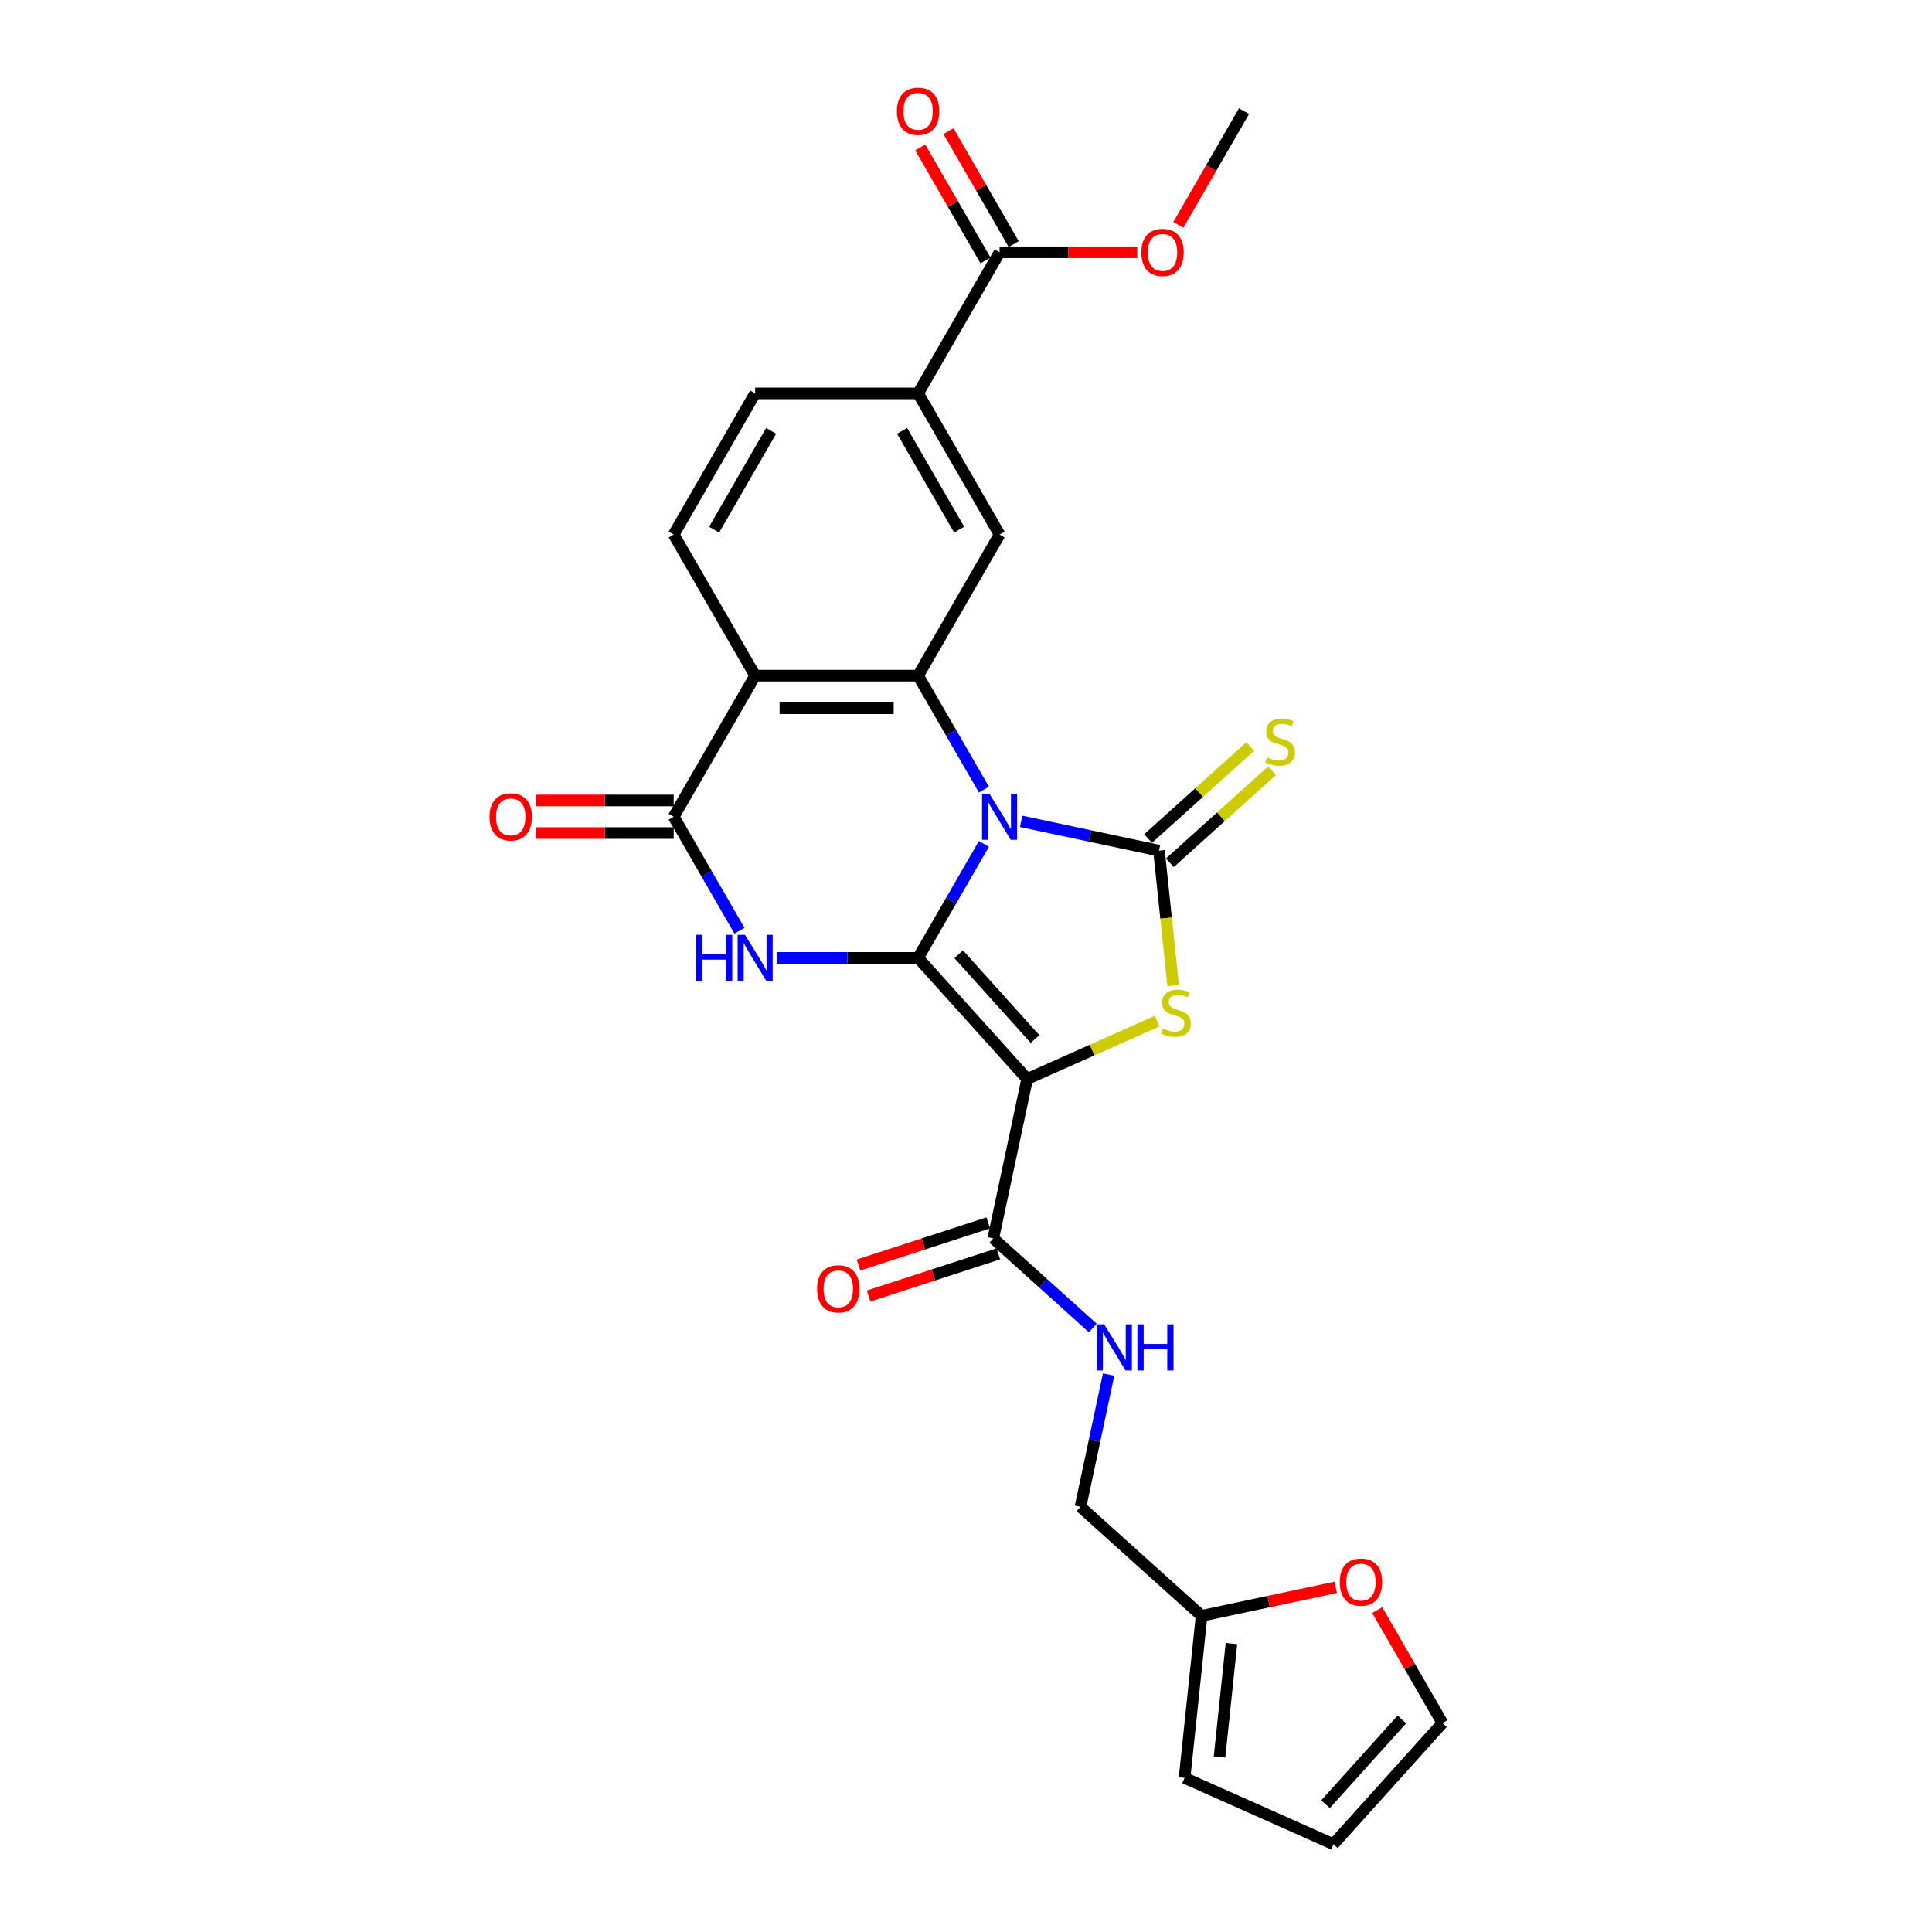 <?xml version='1.0' encoding='iso-8859-1'?>
<svg version='1.1' baseProfile='full'
              xmlns='http://www.w3.org/2000/svg'
                      xmlns:rdkit='http://www.rdkit.org/xml'
                      xmlns:xlink='http://www.w3.org/1999/xlink'
                  xml:space='preserve'
width='1000px' height='1000px' viewBox='0 0 1000 1000'>
<!-- END OF HEADER -->
<rect style='opacity:1.0;fill:#FFFFFF;stroke:none' width='1000' height='1000' x='0' y='0'> </rect>
<path class='bond-0' d='M 509.273,436.807 L 492.243,466.303' style='fill:none;fill-rule:evenodd;stroke:#0000FF;stroke-width:6px;stroke-linecap:butt;stroke-linejoin:miter;stroke-opacity:1' />
<path class='bond-0' d='M 492.243,466.303 L 475.214,495.799' style='fill:none;fill-rule:evenodd;stroke:#000000;stroke-width:6px;stroke-linecap:butt;stroke-linejoin:miter;stroke-opacity:1' />
<path class='bond-2' d='M 528.553,425.129 L 564.22,432.71' style='fill:none;fill-rule:evenodd;stroke:#0000FF;stroke-width:6px;stroke-linecap:butt;stroke-linejoin:miter;stroke-opacity:1' />
<path class='bond-2' d='M 564.22,432.71 L 599.887,440.291' style='fill:none;fill-rule:evenodd;stroke:#000000;stroke-width:6px;stroke-linecap:butt;stroke-linejoin:miter;stroke-opacity:1' />
<path class='bond-5' d='M 509.273,408.703 L 492.243,379.207' style='fill:none;fill-rule:evenodd;stroke:#0000FF;stroke-width:6px;stroke-linecap:butt;stroke-linejoin:miter;stroke-opacity:1' />
<path class='bond-5' d='M 492.243,379.207 L 475.214,349.71' style='fill:none;fill-rule:evenodd;stroke:#000000;stroke-width:6px;stroke-linecap:butt;stroke-linejoin:miter;stroke-opacity:1' />
<path class='bond-1' d='M 475.214,495.799 L 531.651,558.479' style='fill:none;fill-rule:evenodd;stroke:#000000;stroke-width:6px;stroke-linecap:butt;stroke-linejoin:miter;stroke-opacity:1' />
<path class='bond-1' d='M 496.215,493.914 L 535.721,537.79' style='fill:none;fill-rule:evenodd;stroke:#000000;stroke-width:6px;stroke-linecap:butt;stroke-linejoin:miter;stroke-opacity:1' />
<path class='bond-3' d='M 475.214,495.799 L 438.625,495.799' style='fill:none;fill-rule:evenodd;stroke:#000000;stroke-width:6px;stroke-linecap:butt;stroke-linejoin:miter;stroke-opacity:1' />
<path class='bond-3' d='M 438.625,495.799 L 402.036,495.799' style='fill:none;fill-rule:evenodd;stroke:#0000FF;stroke-width:6px;stroke-linecap:butt;stroke-linejoin:miter;stroke-opacity:1' />
<path class='bond-8' d='M 531.651,558.479 L 514.115,640.981' style='fill:none;fill-rule:evenodd;stroke:#000000;stroke-width:6px;stroke-linecap:butt;stroke-linejoin:miter;stroke-opacity:1' />
<path class='bond-27' d='M 531.651,558.479 L 565.294,543.501' style='fill:none;fill-rule:evenodd;stroke:#000000;stroke-width:6px;stroke-linecap:butt;stroke-linejoin:miter;stroke-opacity:1' />
<path class='bond-27' d='M 565.294,543.501 L 598.936,528.522' style='fill:none;fill-rule:evenodd;stroke:#CCCC00;stroke-width:6px;stroke-linecap:butt;stroke-linejoin:miter;stroke-opacity:1' />
<path class='bond-4' d='M 599.887,440.291 L 603.559,475.223' style='fill:none;fill-rule:evenodd;stroke:#000000;stroke-width:6px;stroke-linecap:butt;stroke-linejoin:miter;stroke-opacity:1' />
<path class='bond-4' d='M 603.559,475.223 L 607.23,510.155' style='fill:none;fill-rule:evenodd;stroke:#CCCC00;stroke-width:6px;stroke-linecap:butt;stroke-linejoin:miter;stroke-opacity:1' />
<path class='bond-12' d='M 605.531,446.559 L 631.987,422.738' style='fill:none;fill-rule:evenodd;stroke:#000000;stroke-width:6px;stroke-linecap:butt;stroke-linejoin:miter;stroke-opacity:1' />
<path class='bond-12' d='M 631.987,422.738 L 658.444,398.916' style='fill:none;fill-rule:evenodd;stroke:#CCCC00;stroke-width:6px;stroke-linecap:butt;stroke-linejoin:miter;stroke-opacity:1' />
<path class='bond-12' d='M 594.243,434.023 L 620.7,410.202' style='fill:none;fill-rule:evenodd;stroke:#000000;stroke-width:6px;stroke-linecap:butt;stroke-linejoin:miter;stroke-opacity:1' />
<path class='bond-12' d='M 620.7,410.202 L 647.156,386.38' style='fill:none;fill-rule:evenodd;stroke:#CCCC00;stroke-width:6px;stroke-linecap:butt;stroke-linejoin:miter;stroke-opacity:1' />
<path class='bond-28' d='M 382.756,481.748 L 365.727,452.251' style='fill:none;fill-rule:evenodd;stroke:#0000FF;stroke-width:6px;stroke-linecap:butt;stroke-linejoin:miter;stroke-opacity:1' />
<path class='bond-28' d='M 365.727,452.251 L 348.697,422.755' style='fill:none;fill-rule:evenodd;stroke:#000000;stroke-width:6px;stroke-linecap:butt;stroke-linejoin:miter;stroke-opacity:1' />
<path class='bond-6' d='M 475.214,349.71 L 390.869,349.71' style='fill:none;fill-rule:evenodd;stroke:#000000;stroke-width:6px;stroke-linecap:butt;stroke-linejoin:miter;stroke-opacity:1' />
<path class='bond-6' d='M 462.562,366.579 L 403.521,366.579' style='fill:none;fill-rule:evenodd;stroke:#000000;stroke-width:6px;stroke-linecap:butt;stroke-linejoin:miter;stroke-opacity:1' />
<path class='bond-9' d='M 475.214,349.71 L 517.386,276.666' style='fill:none;fill-rule:evenodd;stroke:#000000;stroke-width:6px;stroke-linecap:butt;stroke-linejoin:miter;stroke-opacity:1' />
<path class='bond-7' d='M 390.869,349.71 L 348.697,422.755' style='fill:none;fill-rule:evenodd;stroke:#000000;stroke-width:6px;stroke-linecap:butt;stroke-linejoin:miter;stroke-opacity:1' />
<path class='bond-13' d='M 390.869,349.71 L 348.697,276.666' style='fill:none;fill-rule:evenodd;stroke:#000000;stroke-width:6px;stroke-linecap:butt;stroke-linejoin:miter;stroke-opacity:1' />
<path class='bond-16' d='M 348.697,414.32 L 313.061,414.32' style='fill:none;fill-rule:evenodd;stroke:#000000;stroke-width:6px;stroke-linecap:butt;stroke-linejoin:miter;stroke-opacity:1' />
<path class='bond-16' d='M 313.061,414.32 L 277.426,414.32' style='fill:none;fill-rule:evenodd;stroke:#FF0000;stroke-width:6px;stroke-linecap:butt;stroke-linejoin:miter;stroke-opacity:1' />
<path class='bond-16' d='M 348.697,431.189 L 313.061,431.189' style='fill:none;fill-rule:evenodd;stroke:#000000;stroke-width:6px;stroke-linecap:butt;stroke-linejoin:miter;stroke-opacity:1' />
<path class='bond-16' d='M 313.061,431.189 L 277.426,431.189' style='fill:none;fill-rule:evenodd;stroke:#FF0000;stroke-width:6px;stroke-linecap:butt;stroke-linejoin:miter;stroke-opacity:1' />
<path class='bond-14' d='M 514.115,640.981 L 539.871,664.172' style='fill:none;fill-rule:evenodd;stroke:#000000;stroke-width:6px;stroke-linecap:butt;stroke-linejoin:miter;stroke-opacity:1' />
<path class='bond-14' d='M 539.871,664.172 L 565.628,687.363' style='fill:none;fill-rule:evenodd;stroke:#0000FF;stroke-width:6px;stroke-linecap:butt;stroke-linejoin:miter;stroke-opacity:1' />
<path class='bond-19' d='M 511.508,632.959 L 477.937,643.867' style='fill:none;fill-rule:evenodd;stroke:#000000;stroke-width:6px;stroke-linecap:butt;stroke-linejoin:miter;stroke-opacity:1' />
<path class='bond-19' d='M 477.937,643.867 L 444.365,654.775' style='fill:none;fill-rule:evenodd;stroke:#FF0000;stroke-width:6px;stroke-linecap:butt;stroke-linejoin:miter;stroke-opacity:1' />
<path class='bond-19' d='M 516.721,649.002 L 483.15,659.91' style='fill:none;fill-rule:evenodd;stroke:#000000;stroke-width:6px;stroke-linecap:butt;stroke-linejoin:miter;stroke-opacity:1' />
<path class='bond-19' d='M 483.15,659.91 L 449.578,670.819' style='fill:none;fill-rule:evenodd;stroke:#FF0000;stroke-width:6px;stroke-linecap:butt;stroke-linejoin:miter;stroke-opacity:1' />
<path class='bond-10' d='M 517.386,276.666 L 475.214,203.622' style='fill:none;fill-rule:evenodd;stroke:#000000;stroke-width:6px;stroke-linecap:butt;stroke-linejoin:miter;stroke-opacity:1' />
<path class='bond-10' d='M 496.451,274.144 L 466.93,223.013' style='fill:none;fill-rule:evenodd;stroke:#000000;stroke-width:6px;stroke-linecap:butt;stroke-linejoin:miter;stroke-opacity:1' />
<path class='bond-11' d='M 475.214,203.622 L 517.386,130.577' style='fill:none;fill-rule:evenodd;stroke:#000000;stroke-width:6px;stroke-linecap:butt;stroke-linejoin:miter;stroke-opacity:1' />
<path class='bond-18' d='M 475.214,203.622 L 390.869,203.622' style='fill:none;fill-rule:evenodd;stroke:#000000;stroke-width:6px;stroke-linecap:butt;stroke-linejoin:miter;stroke-opacity:1' />
<path class='bond-20' d='M 524.69,126.36 L 507.807,97.117' style='fill:none;fill-rule:evenodd;stroke:#000000;stroke-width:6px;stroke-linecap:butt;stroke-linejoin:miter;stroke-opacity:1' />
<path class='bond-20' d='M 507.807,97.117 L 490.923,67.873' style='fill:none;fill-rule:evenodd;stroke:#FF0000;stroke-width:6px;stroke-linecap:butt;stroke-linejoin:miter;stroke-opacity:1' />
<path class='bond-20' d='M 510.081,134.794 L 493.198,105.551' style='fill:none;fill-rule:evenodd;stroke:#000000;stroke-width:6px;stroke-linecap:butt;stroke-linejoin:miter;stroke-opacity:1' />
<path class='bond-20' d='M 493.198,105.551 L 476.314,76.308' style='fill:none;fill-rule:evenodd;stroke:#FF0000;stroke-width:6px;stroke-linecap:butt;stroke-linejoin:miter;stroke-opacity:1' />
<path class='bond-25' d='M 517.386,130.577 L 553.021,130.577' style='fill:none;fill-rule:evenodd;stroke:#000000;stroke-width:6px;stroke-linecap:butt;stroke-linejoin:miter;stroke-opacity:1' />
<path class='bond-25' d='M 553.021,130.577 L 588.657,130.577' style='fill:none;fill-rule:evenodd;stroke:#FF0000;stroke-width:6px;stroke-linecap:butt;stroke-linejoin:miter;stroke-opacity:1' />
<path class='bond-29' d='M 348.697,276.666 L 390.869,203.622' style='fill:none;fill-rule:evenodd;stroke:#000000;stroke-width:6px;stroke-linecap:butt;stroke-linejoin:miter;stroke-opacity:1' />
<path class='bond-29' d='M 369.632,274.144 L 399.152,223.013' style='fill:none;fill-rule:evenodd;stroke:#000000;stroke-width:6px;stroke-linecap:butt;stroke-linejoin:miter;stroke-opacity:1' />
<path class='bond-24' d='M 573.808,711.47 L 566.533,745.695' style='fill:none;fill-rule:evenodd;stroke:#0000FF;stroke-width:6px;stroke-linecap:butt;stroke-linejoin:miter;stroke-opacity:1' />
<path class='bond-24' d='M 566.533,745.695 L 559.259,779.92' style='fill:none;fill-rule:evenodd;stroke:#000000;stroke-width:6px;stroke-linecap:butt;stroke-linejoin:miter;stroke-opacity:1' />
<path class='bond-15' d='M 621.939,836.357 L 559.259,779.92' style='fill:none;fill-rule:evenodd;stroke:#000000;stroke-width:6px;stroke-linecap:butt;stroke-linejoin:miter;stroke-opacity:1' />
<path class='bond-17' d='M 621.939,836.357 L 656.653,828.978' style='fill:none;fill-rule:evenodd;stroke:#000000;stroke-width:6px;stroke-linecap:butt;stroke-linejoin:miter;stroke-opacity:1' />
<path class='bond-17' d='M 656.653,828.978 L 691.367,821.6' style='fill:none;fill-rule:evenodd;stroke:#FF0000;stroke-width:6px;stroke-linecap:butt;stroke-linejoin:miter;stroke-opacity:1' />
<path class='bond-21' d='M 621.939,836.357 L 613.122,920.239' style='fill:none;fill-rule:evenodd;stroke:#000000;stroke-width:6px;stroke-linecap:butt;stroke-linejoin:miter;stroke-opacity:1' />
<path class='bond-21' d='M 637.393,850.703 L 631.221,909.42' style='fill:none;fill-rule:evenodd;stroke:#000000;stroke-width:6px;stroke-linecap:butt;stroke-linejoin:miter;stroke-opacity:1' />
<path class='bond-22' d='M 712.845,833.379 L 729.729,862.622' style='fill:none;fill-rule:evenodd;stroke:#FF0000;stroke-width:6px;stroke-linecap:butt;stroke-linejoin:miter;stroke-opacity:1' />
<path class='bond-22' d='M 729.729,862.622 L 746.612,891.865' style='fill:none;fill-rule:evenodd;stroke:#000000;stroke-width:6px;stroke-linecap:butt;stroke-linejoin:miter;stroke-opacity:1' />
<path class='bond-23' d='M 613.122,920.239 L 690.175,954.545' style='fill:none;fill-rule:evenodd;stroke:#000000;stroke-width:6px;stroke-linecap:butt;stroke-linejoin:miter;stroke-opacity:1' />
<path class='bond-30' d='M 746.612,891.865 L 690.175,954.545' style='fill:none;fill-rule:evenodd;stroke:#000000;stroke-width:6px;stroke-linecap:butt;stroke-linejoin:miter;stroke-opacity:1' />
<path class='bond-30' d='M 725.611,889.98 L 686.105,933.856' style='fill:none;fill-rule:evenodd;stroke:#000000;stroke-width:6px;stroke-linecap:butt;stroke-linejoin:miter;stroke-opacity:1' />
<path class='bond-26' d='M 609.921,116.39 L 626.912,86.962' style='fill:none;fill-rule:evenodd;stroke:#FF0000;stroke-width:6px;stroke-linecap:butt;stroke-linejoin:miter;stroke-opacity:1' />
<path class='bond-26' d='M 626.912,86.962 L 643.902,57.533' style='fill:none;fill-rule:evenodd;stroke:#000000;stroke-width:6px;stroke-linecap:butt;stroke-linejoin:miter;stroke-opacity:1' />
<path  class='atom-0' d='M 512.106 410.812
L 519.933 423.463
Q 520.709 424.712, 521.957 426.972
Q 523.206 429.233, 523.273 429.367
L 523.273 410.812
L 526.444 410.812
L 526.444 434.698
L 523.172 434.698
L 514.771 420.866
Q 513.793 419.246, 512.747 417.391
Q 511.735 415.535, 511.431 414.961
L 511.431 434.698
L 508.327 434.698
L 508.327 410.812
L 512.106 410.812
' fill='#0000FF'/>
<path  class='atom-4' d='M 360.319 483.856
L 363.558 483.856
L 363.558 494.011
L 375.771 494.011
L 375.771 483.856
L 379.01 483.856
L 379.01 507.743
L 375.771 507.743
L 375.771 496.71
L 363.558 496.71
L 363.558 507.743
L 360.319 507.743
L 360.319 483.856
' fill='#0000FF'/>
<path  class='atom-4' d='M 385.589 483.856
L 393.416 496.508
Q 394.192 497.756, 395.441 500.017
Q 396.689 502.277, 396.756 502.412
L 396.756 483.856
L 399.928 483.856
L 399.928 507.743
L 396.655 507.743
L 388.254 493.91
Q 387.276 492.291, 386.23 490.435
Q 385.218 488.579, 384.914 488.006
L 384.914 507.743
L 381.81 507.743
L 381.81 483.856
L 385.589 483.856
' fill='#0000FF'/>
<path  class='atom-5' d='M 601.956 532.372
Q 602.226 532.473, 603.339 532.945
Q 604.453 533.418, 605.667 533.721
Q 606.915 533.991, 608.13 533.991
Q 610.39 533.991, 611.706 532.912
Q 613.022 531.798, 613.022 529.875
Q 613.022 528.559, 612.347 527.75
Q 611.706 526.94, 610.694 526.501
Q 609.682 526.063, 607.995 525.557
Q 605.869 524.916, 604.587 524.308
Q 603.339 523.701, 602.428 522.419
Q 601.551 521.137, 601.551 518.978
Q 601.551 515.975, 603.575 514.12
Q 605.633 512.264, 609.682 512.264
Q 612.448 512.264, 615.586 513.58
L 614.81 516.178
Q 611.942 514.997, 609.783 514.997
Q 607.455 514.997, 606.173 515.975
Q 604.891 516.92, 604.925 518.573
Q 604.925 519.855, 605.566 520.631
Q 606.241 521.407, 607.185 521.846
Q 608.164 522.284, 609.783 522.79
Q 611.942 523.465, 613.224 524.14
Q 614.506 524.815, 615.417 526.198
Q 616.362 527.547, 616.362 529.875
Q 616.362 533.181, 614.135 534.97
Q 611.942 536.724, 608.265 536.724
Q 606.139 536.724, 604.52 536.252
Q 602.934 535.813, 601.045 535.037
L 601.956 532.372
' fill='#CCCC00'/>
<path  class='atom-13' d='M 655.82 392.052
Q 656.09 392.153, 657.203 392.625
Q 658.316 393.098, 659.531 393.401
Q 660.779 393.671, 661.994 393.671
Q 664.254 393.671, 665.57 392.592
Q 666.886 391.478, 666.886 389.555
Q 666.886 388.24, 666.211 387.43
Q 665.57 386.62, 664.558 386.182
Q 663.546 385.743, 661.859 385.237
Q 659.733 384.596, 658.451 383.989
Q 657.203 383.381, 656.292 382.099
Q 655.415 380.817, 655.415 378.658
Q 655.415 375.655, 657.439 373.8
Q 659.497 371.944, 663.546 371.944
Q 666.312 371.944, 669.45 373.26
L 668.674 375.858
Q 665.806 374.677, 663.647 374.677
Q 661.319 374.677, 660.037 375.655
Q 658.755 376.6, 658.789 378.253
Q 658.789 379.535, 659.43 380.311
Q 660.104 381.087, 661.049 381.526
Q 662.027 381.964, 663.647 382.47
Q 665.806 383.145, 667.088 383.82
Q 668.37 384.495, 669.281 385.878
Q 670.226 387.227, 670.226 389.555
Q 670.226 392.862, 667.999 394.65
Q 665.806 396.404, 662.129 396.404
Q 660.003 396.404, 658.384 395.932
Q 656.798 395.493, 654.909 394.717
L 655.82 392.052
' fill='#CCCC00'/>
<path  class='atom-15' d='M 571.515 685.475
L 579.342 698.127
Q 580.118 699.375, 581.366 701.635
Q 582.615 703.896, 582.682 704.031
L 582.682 685.475
L 585.854 685.475
L 585.854 709.361
L 582.581 709.361
L 574.18 695.529
Q 573.202 693.91, 572.156 692.054
Q 571.144 690.198, 570.84 689.625
L 570.84 709.361
L 567.736 709.361
L 567.736 685.475
L 571.515 685.475
' fill='#0000FF'/>
<path  class='atom-15' d='M 588.721 685.475
L 591.96 685.475
L 591.96 695.63
L 604.173 695.63
L 604.173 685.475
L 607.412 685.475
L 607.412 709.361
L 604.173 709.361
L 604.173 698.329
L 591.96 698.329
L 591.96 709.361
L 588.721 709.361
L 588.721 685.475
' fill='#0000FF'/>
<path  class='atom-17' d='M 253.388 422.822
Q 253.388 417.087, 256.222 413.882
Q 259.056 410.677, 264.352 410.677
Q 269.649 410.677, 272.483 413.882
Q 275.317 417.087, 275.317 422.822
Q 275.317 428.625, 272.449 431.932
Q 269.582 435.204, 264.352 435.204
Q 259.089 435.204, 256.222 431.932
Q 253.388 428.659, 253.388 422.822
M 264.352 432.505
Q 267.996 432.505, 269.953 430.076
Q 271.943 427.613, 271.943 422.822
Q 271.943 418.133, 269.953 415.771
Q 267.996 413.376, 264.352 413.376
Q 260.709 413.376, 258.718 415.737
Q 256.761 418.099, 256.761 422.822
Q 256.761 427.647, 258.718 430.076
Q 260.709 432.505, 264.352 432.505
' fill='#FF0000'/>
<path  class='atom-18' d='M 693.475 818.888
Q 693.475 813.153, 696.309 809.948
Q 699.143 806.743, 704.44 806.743
Q 709.737 806.743, 712.571 809.948
Q 715.405 813.153, 715.405 818.888
Q 715.405 824.691, 712.537 827.998
Q 709.67 831.27, 704.44 831.27
Q 699.177 831.27, 696.309 827.998
Q 693.475 824.725, 693.475 818.888
M 704.44 828.571
Q 708.084 828.571, 710.041 826.142
Q 712.031 823.679, 712.031 818.888
Q 712.031 814.199, 710.041 811.837
Q 708.084 809.442, 704.44 809.442
Q 700.797 809.442, 698.806 811.803
Q 696.849 814.165, 696.849 818.888
Q 696.849 823.713, 698.806 826.142
Q 700.797 828.571, 704.44 828.571
' fill='#FF0000'/>
<path  class='atom-20' d='M 422.934 667.112
Q 422.934 661.377, 425.768 658.172
Q 428.602 654.967, 433.898 654.967
Q 439.195 654.967, 442.029 658.172
Q 444.863 661.377, 444.863 667.112
Q 444.863 672.915, 441.995 676.221
Q 439.128 679.494, 433.898 679.494
Q 428.635 679.494, 425.768 676.221
Q 422.934 672.949, 422.934 667.112
M 433.898 676.795
Q 437.542 676.795, 439.499 674.366
Q 441.489 671.903, 441.489 667.112
Q 441.489 662.423, 439.499 660.061
Q 437.542 657.666, 433.898 657.666
Q 430.255 657.666, 428.264 660.027
Q 426.307 662.389, 426.307 667.112
Q 426.307 671.937, 428.264 674.366
Q 430.255 676.795, 433.898 676.795
' fill='#FF0000'/>
<path  class='atom-21' d='M 464.249 57.6
Q 464.249 51.865, 467.083 48.66
Q 469.917 45.455, 475.214 45.455
Q 480.51 45.455, 483.344 48.66
Q 486.178 51.865, 486.178 57.6
Q 486.178 63.403, 483.311 66.709
Q 480.443 69.982, 475.214 69.982
Q 469.95 69.982, 467.083 66.709
Q 464.249 63.437, 464.249 57.6
M 475.214 67.283
Q 478.857 67.283, 480.814 64.854
Q 482.805 62.391, 482.805 57.6
Q 482.805 52.911, 480.814 50.549
Q 478.857 48.154, 475.214 48.154
Q 471.57 48.154, 469.579 50.515
Q 467.623 52.877, 467.623 57.6
Q 467.623 62.425, 469.579 64.854
Q 471.57 67.283, 475.214 67.283
' fill='#FF0000'/>
<path  class='atom-26' d='M 590.765 130.645
Q 590.765 124.909, 593.599 121.704
Q 596.433 118.499, 601.73 118.499
Q 607.027 118.499, 609.861 121.704
Q 612.695 124.909, 612.695 130.645
Q 612.695 136.447, 609.827 139.754
Q 606.96 143.026, 601.73 143.026
Q 596.467 143.026, 593.599 139.754
Q 590.765 136.481, 590.765 130.645
M 601.73 140.327
Q 605.374 140.327, 607.331 137.898
Q 609.321 135.435, 609.321 130.645
Q 609.321 125.955, 607.331 123.593
Q 605.374 121.198, 601.73 121.198
Q 598.087 121.198, 596.096 123.56
Q 594.139 125.921, 594.139 130.645
Q 594.139 135.469, 596.096 137.898
Q 598.087 140.327, 601.73 140.327
' fill='#FF0000'/>
</svg>
